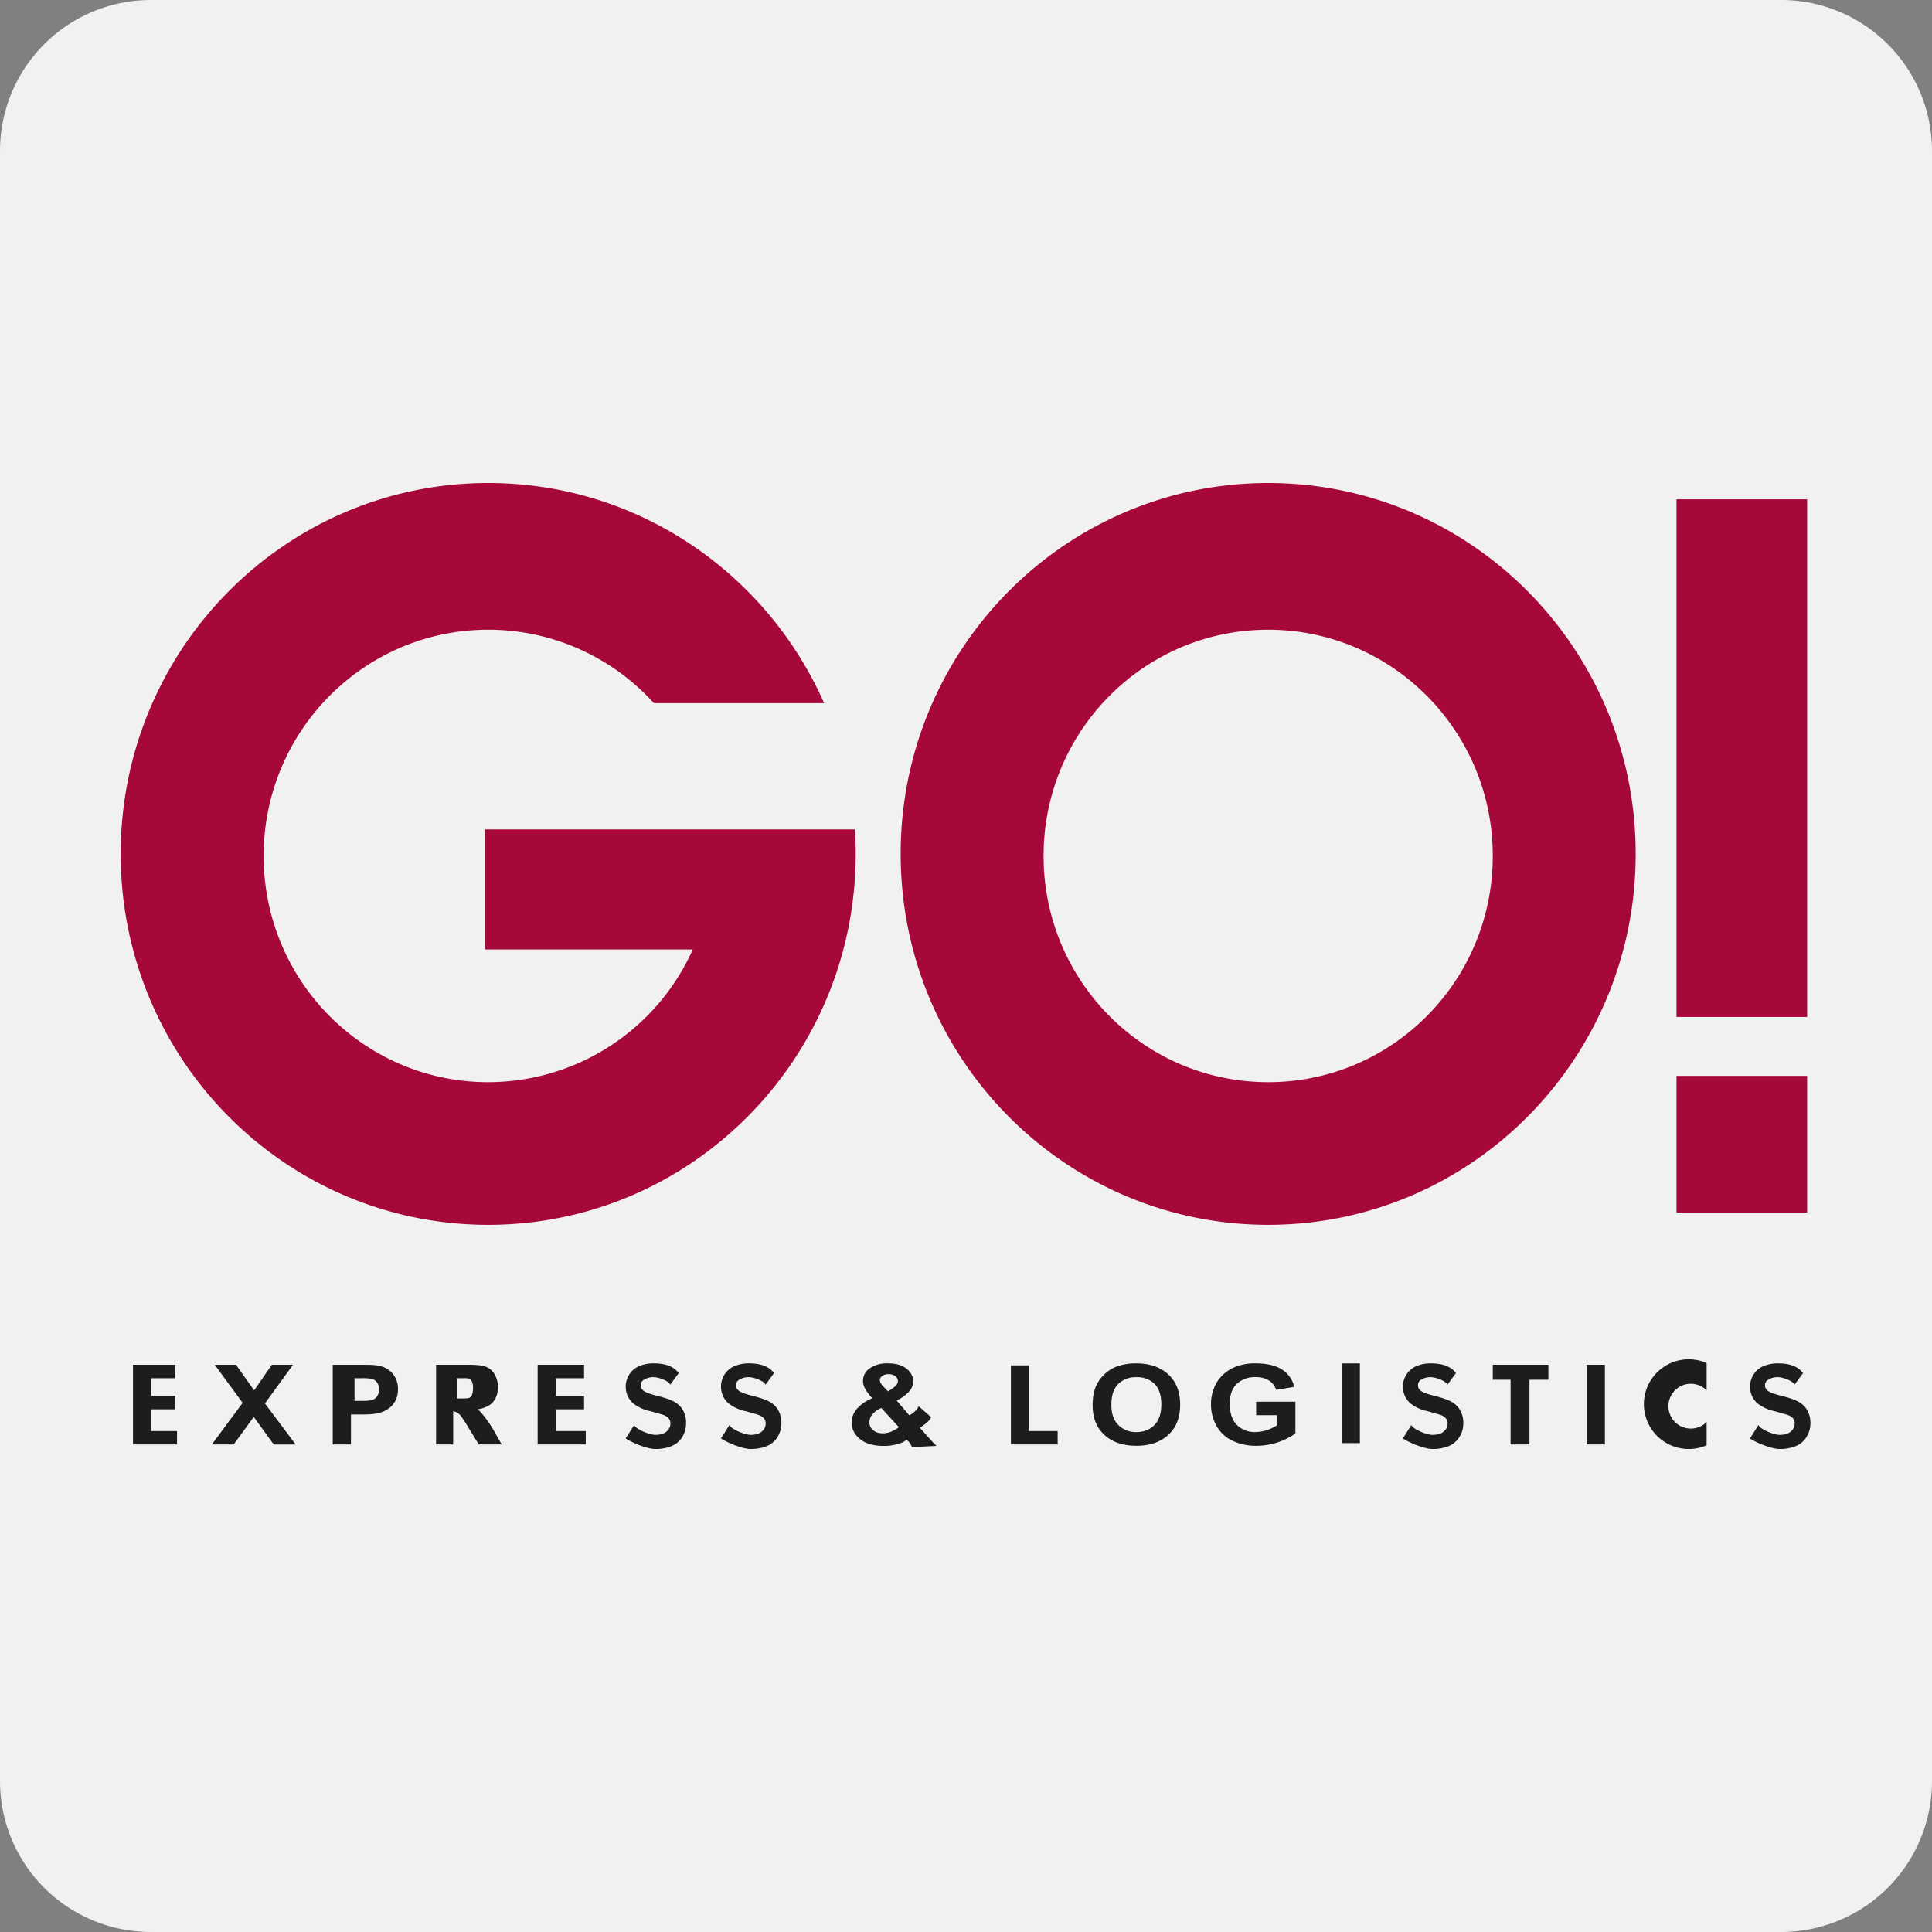 <svg width="32" height="32" viewBox="0 0 32 32" xmlns="http://www.w3.org/2000/svg"><rect x="0" y="0" width="32" height="32" fill="#808080" stroke="none"/><title>general-overnight</title><g fill="none" fill-rule="evenodd"><path d="M32 29.5a2.5 2.5 0 0 1-2.5 2.5h-27A2.5 2.5 0 0 1 0 29.5v-27A2.5 2.5 0 0 1 2.5 0h27A2.5 2.5 0 0 1 32 2.5v27z" fill="#F1F1F2"/><path d="M21.005 20.287c-3.362 0-6.087-2.75-6.087-6.144 0-3.392 2.725-6.143 6.087-6.143 3.362 0 6.087 2.75 6.087 6.143s-2.725 6.144-6.087 6.144zm0-2.363c2.054 0 3.72-1.677 3.72-3.747s-1.666-3.747-3.72-3.747c-2.055 0-3.72 1.678-3.72 3.747 0 2.07 1.665 3.747 3.72 3.747zM11.475 15.726H8.034v-1.988H14.16c.009.134.013.27.013.405 0 3.393-2.725 6.144-6.087 6.144-3.362 0-6.087-2.75-6.087-6.144C2 10.751 4.725 8 8.087 8c2.48 0 4.614 1.497 5.563 3.646h-2.82a3.698 3.698 0 0 0-2.743-1.216c-2.054 0-3.72 1.678-3.72 3.747 0 2.07 1.666 3.747 3.72 3.747a3.72 3.72 0 0 0 3.388-2.198zM27.768 8.27h2.164v8.574h-2.164V8.27zm0 9.55h2.164v2.264h-2.164v-2.263z" fill="#A7083A"/><g fill="#1D1D1B"><path fill-rule="nonzero" d="M2.203 23.925v-1.32h.7v.223h-.398v.293h.399v.222h-.4v.36h.428v.222zM3.509 23.925l.51-.689-.462-.631h.352l.3.424.294-.424h.35l-.465.641.51.68h-.363l-.332-.457-.332.456zM5.511 23.925v-1.32h.485c.183 0 .237.006.293.02a.377.377 0 0 1 .302.386.39.39 0 0 1-.05.205.38.38 0 0 1-.127.13.467.467 0 0 1-.157.062c-.072.013-.11.02-.247.02h-.197v.497h-.302zm.361-1.097v.375h.126c.09 0 .152-.007.182-.02a.157.157 0 0 0 .072-.066.198.198 0 0 0 .026-.102.188.188 0 0 0-.036-.12.155.155 0 0 0-.093-.058.956.956 0 0 0-.166-.009h-.11zM7.223 23.925v-1.32h.551c.129 0 .222.012.28.035a.284.284 0 0 1 .14.127c.036.06.053.13.053.208 0 .1-.026.18-.08.245-.053.065-.15.106-.256.123.053.033.194.222.253.325l.146.257h-.38l-.176-.287a1.866 1.866 0 0 0-.128-.194.187.187 0 0 0-.074-.055.363.363 0 0 0-.046-.015v.551h-.283zm.342-.762h.099c.064 0 .104-.005.12-.016a.106.106 0 0 0 .038-.056.31.31 0 0 0 .013-.099.273.273 0 0 0-.018-.108c-.012-.027-.029-.044-.05-.051a.57.57 0 0 0-.098-.005h-.104v.335zM8.905 23.925v-1.32h.769v.223h-.467v.293h.467v.222h-.467v.36h.495v.222zM11.242 22.743l-.141.192c-.027-.066-.2-.124-.27-.124a.284.284 0 0 0-.177.05.102.102 0 0 0-.042.085c0 .032.013.06.039.083.033.03.112.06.239.092.126.031.22.064.28.098.06.034.108.08.143.14a.428.428 0 0 1 .05.218c0 .078-.02.152-.06.22a.375.375 0 0 1-.174.153.69.69 0 0 1-.28.05c-.106 0-.334-.078-.486-.174l.14-.222c.047.083.27.162.348.162.084 0 .147-.018.19-.056a.172.172 0 0 0 .063-.132.13.13 0 0 0-.027-.083.212.212 0 0 0-.093-.06c-.03-.01-.1-.03-.208-.06a.686.686 0 0 1-.294-.135.367.367 0 0 1-.118-.275.369.369 0 0 1 .216-.335.61.61 0 0 1 .254-.048c.161 0 .283.038.364.113.017.015.031.031.044.048zM12.82 22.743l-.14.192c-.028-.066-.201-.124-.27-.124a.284.284 0 0 0-.178.05.102.102 0 0 0-.042.085c0 .032.013.06.04.083.032.03.112.06.238.092.126.031.22.064.28.098.061.034.108.08.143.14a.428.428 0 0 1 .051.218c0 .078-.02.152-.061.22a.375.375 0 0 1-.174.153.69.69 0 0 1-.28.05c-.106 0-.334-.078-.486-.174l.14-.222c.047.083.27.162.348.162.084 0 .147-.018.19-.056a.172.172 0 0 0 .063-.132.13.13 0 0 0-.027-.083.212.212 0 0 0-.093-.06c-.03-.01-.1-.03-.208-.06a.686.686 0 0 1-.293-.135.367.367 0 0 1-.119-.275.369.369 0 0 1 .216-.335.61.61 0 0 1 .254-.048c.161 0 .283.038.365.113.016.015.03.031.043.048zM24.115 22.743l-.141.192c-.027-.066-.2-.124-.27-.124a.284.284 0 0 0-.178.05.102.102 0 0 0-.04.085c0 .032.012.06.038.083.033.03.112.06.239.092.126.031.22.064.28.098.06.034.108.08.142.14a.428.428 0 0 1 .052.218c0 .078-.02.152-.062.22a.375.375 0 0 1-.174.153.69.69 0 0 1-.28.05c-.105 0-.333-.078-.485-.174l.14-.222c.046.083.269.162.348.162.084 0 .147-.018.19-.056a.172.172 0 0 0 .063-.132.13.13 0 0 0-.027-.083.212.212 0 0 0-.093-.06c-.03-.01-.1-.03-.209-.06a.686.686 0 0 1-.293-.135.367.367 0 0 1-.118-.275.369.369 0 0 1 .216-.335.61.61 0 0 1 .253-.048c.162 0 .284.038.365.113.016.015.031.031.044.048zM29.864 22.743l-.141.192c-.027-.066-.201-.124-.27-.124a.284.284 0 0 0-.178.05.102.102 0 0 0-.041.085c0 .032.013.06.039.083.032.03.112.06.238.092.127.031.22.064.28.098.061.034.109.08.143.14a.428.428 0 0 1 .052.218c0 .078-.021.152-.062.22a.375.375 0 0 1-.174.153.69.69 0 0 1-.28.05c-.105 0-.334-.078-.485-.174l.14-.222c.046.083.269.162.348.162.083 0 .147-.018.189-.056a.172.172 0 0 0 .064-.132.13.13 0 0 0-.027-.083.212.212 0 0 0-.094-.06c-.03-.01-.1-.03-.208-.06a.686.686 0 0 1-.293-.135.367.367 0 0 1-.118-.275.369.369 0 0 1 .216-.335.61.61 0 0 1 .253-.048c.162 0 .283.038.365.113.016.015.03.031.044.048zM15.513 23.949l-.413.02c-.005-.038-.033-.08-.085-.122-.06.048-.069.045-.137.068a.766.766 0 0 1-.242.034c-.187 0-.327-.046-.42-.139a.336.336 0 0 1-.11-.247c0-.084.029-.16.086-.228a.694.694 0 0 1 .256-.176.717.717 0 0 1-.115-.153.249.249 0 0 1 .07-.34.5.5 0 0 1 .31-.084c.128 0 .23.03.302.088.073.058.11.13.11.213a.25.25 0 0 1-.055.152.713.713 0 0 1-.218.163l.208.243c.04-.014.137-.088.155-.15l.207.181c-.026.081-.164.156-.186.18.032.027.254.287.277.297zm-.804-.903l.078-.052c.057-.04.085-.078.085-.116a.104.104 0 0 0-.041-.083.17.17 0 0 0-.112-.034.17.17 0 0 0-.107.03c-.026.02-.039.043-.039.07 0 .03.022.069.066.113l.07.072zm-.112.275a.382.382 0 0 0-.148.106.204.204 0 0 0-.049.127c0 .055.02.1.06.134.041.035.095.052.163.052a.365.365 0 0 0 .13-.024.58.58 0 0 0 .136-.077l-.292-.318zM16.744 23.925v-1.31h.302v1.088h.472v.222zM18.097 23.273c0-.134.022-.247.068-.339a.624.624 0 0 1 .332-.3.917.917 0 0 1 .323-.052c.22 0 .396.06.529.181.132.121.198.289.198.504 0 .213-.066.38-.197.5s-.307.18-.526.18c-.223 0-.4-.059-.53-.179-.132-.12-.197-.285-.197-.495zm.31-.009c0 .15.04.263.118.34a.406.406 0 0 0 .298.116c.12 0 .219-.038.296-.115.077-.076.116-.191.116-.344 0-.152-.038-.265-.113-.34a.407.407 0 0 0-.3-.11.41.41 0 0 0-.3.112c-.076.076-.114.19-.114.341zM20.806 23.44v-.223h.65v.526a1.118 1.118 0 0 1-.64.204.906.906 0 0 1-.408-.086.587.587 0 0 1-.262-.249.726.726 0 0 1-.088-.351.69.69 0 0 1 .098-.367.63.63 0 0 1 .286-.246.86.86 0 0 1 .358-.066c.186 0 .331.035.435.103a.463.463 0 0 1 .202.286l-.3.05a.282.282 0 0 0-.119-.155.394.394 0 0 0-.218-.056.438.438 0 0 0-.314.111c-.078.074-.117.183-.117.329 0 .157.04.274.118.352a.42.42 0 0 0 .31.118.681.681 0 0 0 .354-.113v-.167h-.345zM26.28 23.925v-1.32h.302v1.32zM25.02 23.925v-1.072h-.295v-.248h.921v.248h-.313v1.072zM22.222 23.903v-1.32h.302v1.32z"/><path d="M28.267 22.576v.452a.371.371 0 1 0 0 .526v.385a.743.743 0 1 1 0-1.363z"/></g></g></svg>